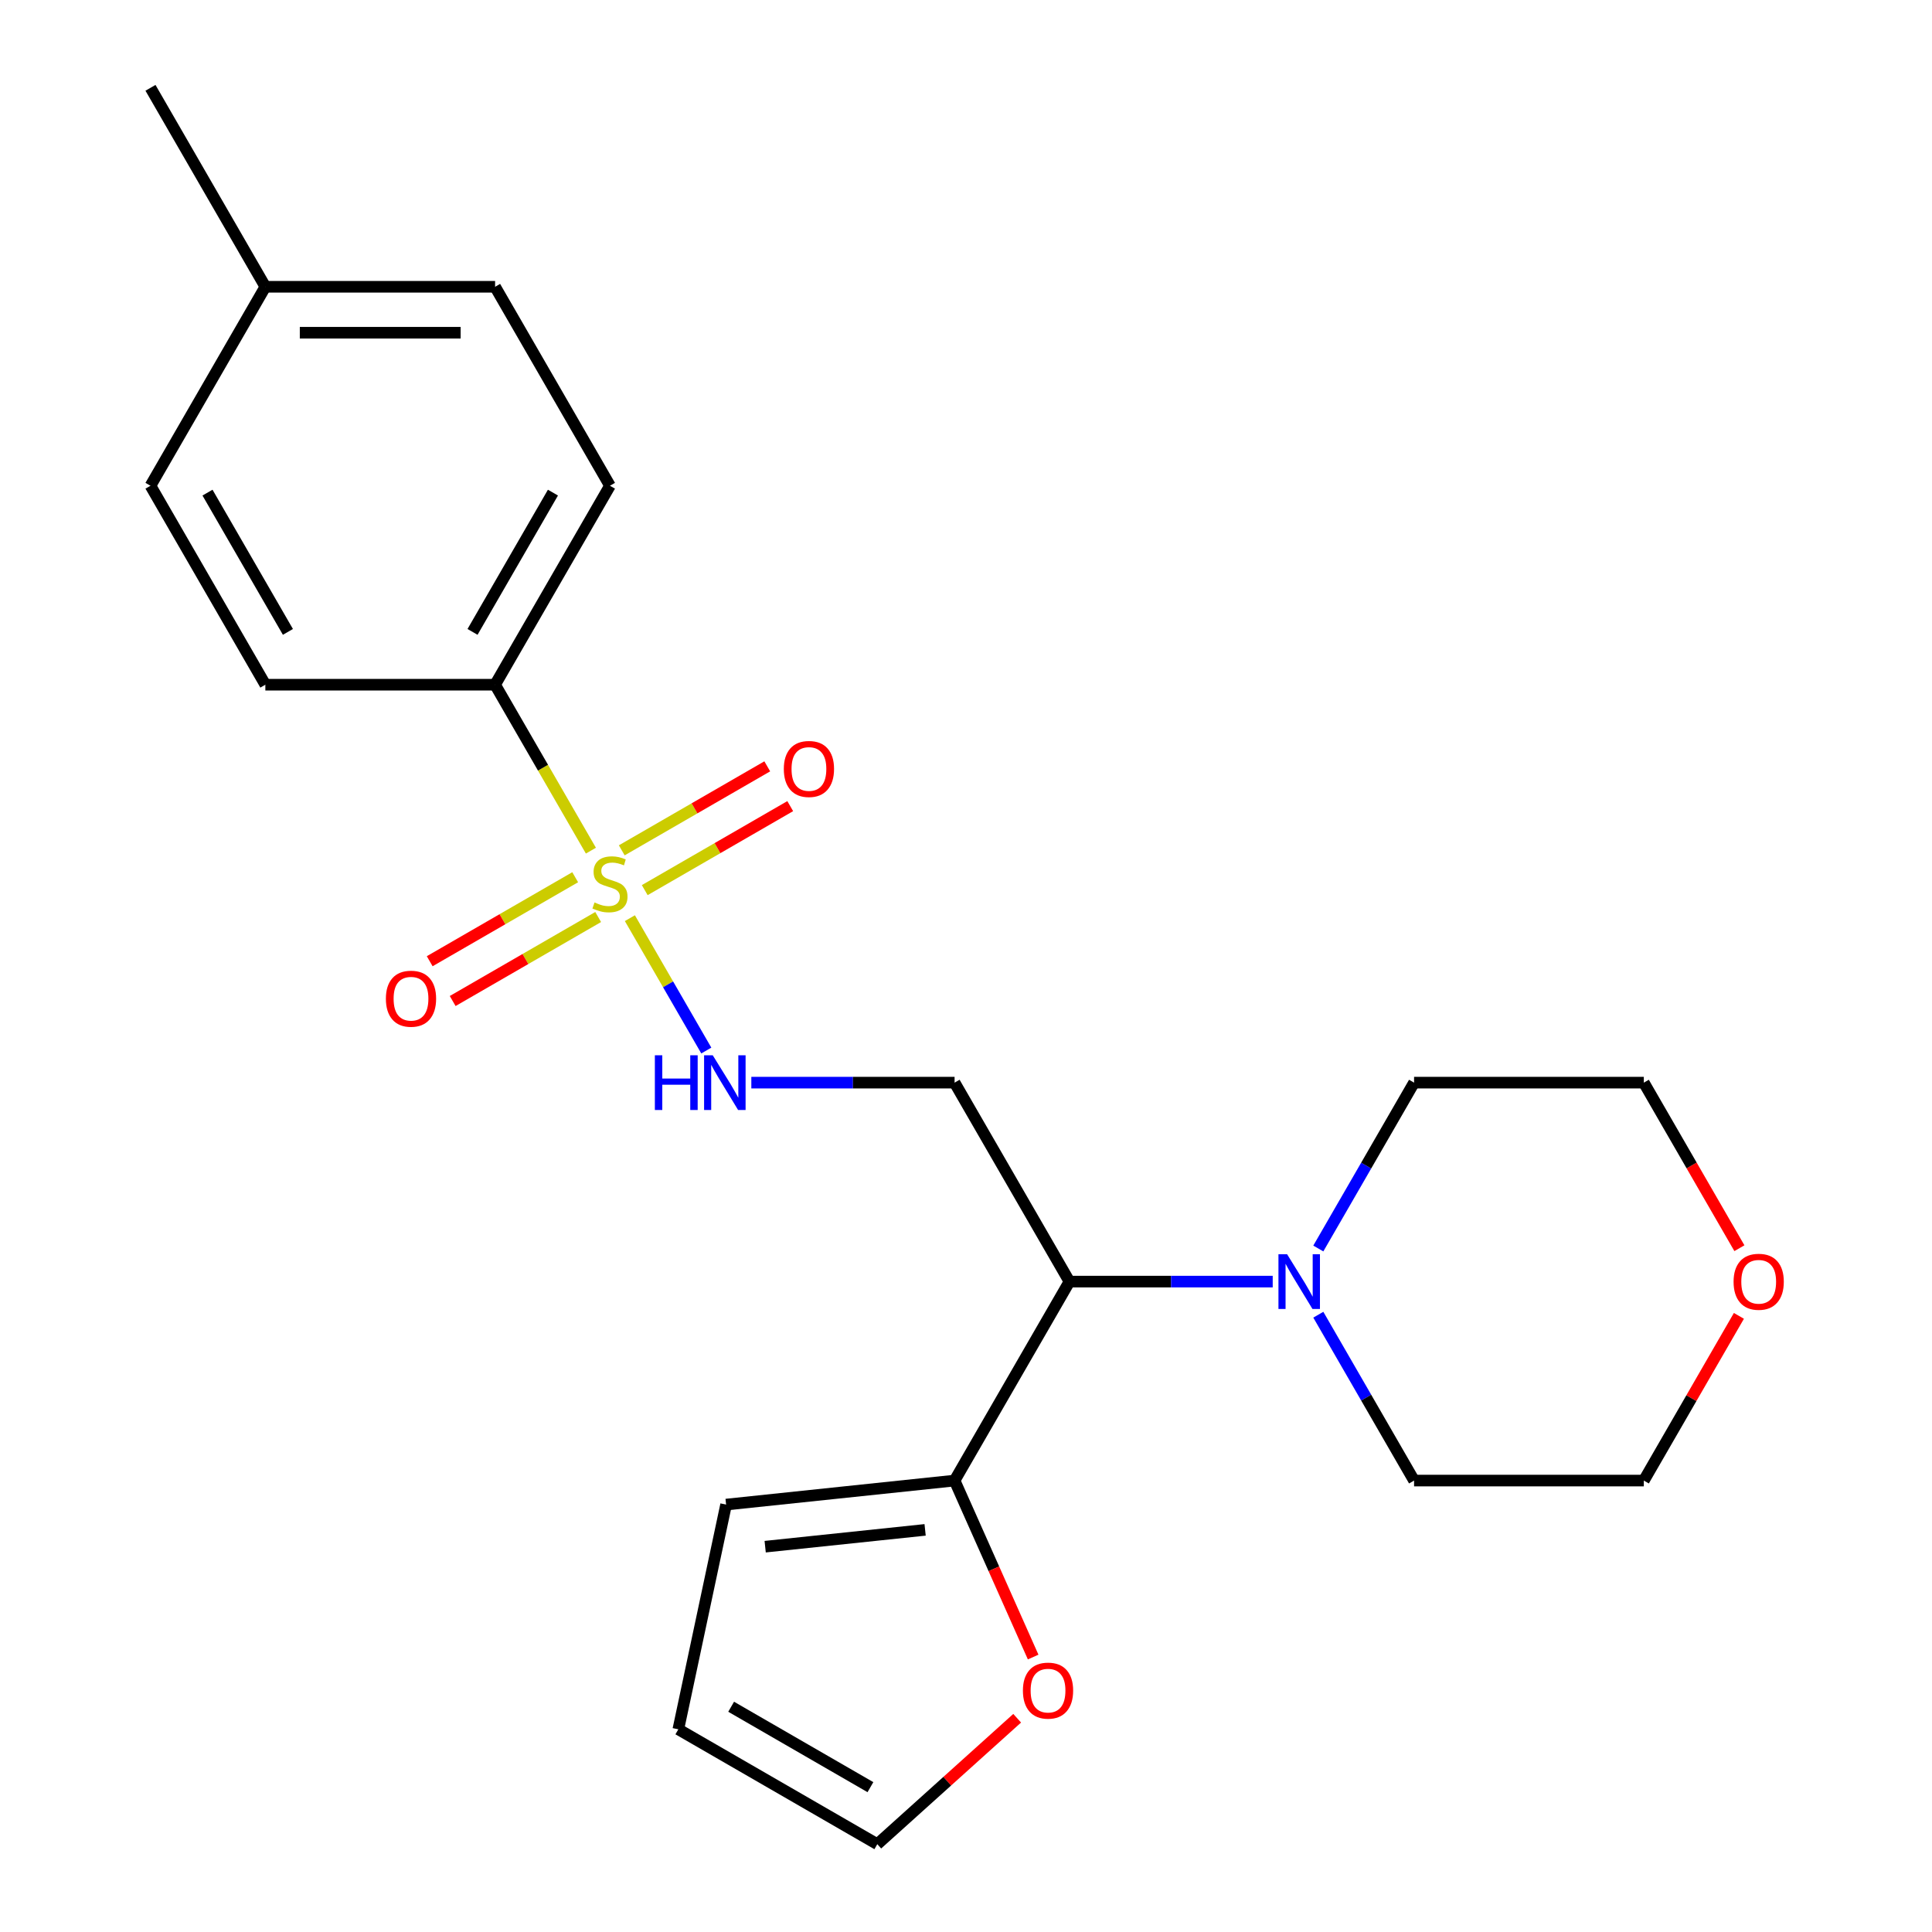 <?xml version='1.0' encoding='iso-8859-1'?>
<svg version='1.1' baseProfile='full'
              xmlns='http://www.w3.org/2000/svg'
                      xmlns:rdkit='http://www.rdkit.org/xml'
                      xmlns:xlink='http://www.w3.org/1999/xlink'
                  xml:space='preserve'
width='1000px' height='1000px' viewBox='0 0 1000 1000'>
<!-- END OF HEADER -->
<rect style='opacity:1.0;fill:#FFFFFF;stroke:none' width='1000' height='1000' x='0' y='0'> </rect>
<path class='bond-1' d='M 326.025,475.242 L 345.803,509.499' style='fill:none;fill-rule:evenodd;stroke:#CCCC00;stroke-width:6px;stroke-linecap:butt;stroke-linejoin:miter;stroke-opacity:1' />
<path class='bond-1' d='M 345.803,509.499 L 365.581,543.756' style='fill:none;fill-rule:evenodd;stroke:#0000FF;stroke-width:6px;stroke-linecap:butt;stroke-linejoin:miter;stroke-opacity:1' />
<path class='bond-5' d='M 305.849,440.297 L 281.055,397.351' style='fill:none;fill-rule:evenodd;stroke:#CCCC00;stroke-width:6px;stroke-linecap:butt;stroke-linejoin:miter;stroke-opacity:1' />
<path class='bond-5' d='M 281.055,397.351 L 256.26,354.406' style='fill:none;fill-rule:evenodd;stroke:#000000;stroke-width:6px;stroke-linecap:butt;stroke-linejoin:miter;stroke-opacity:1' />
<path class='bond-6' d='M 333.716,460.729 L 371.369,438.99' style='fill:none;fill-rule:evenodd;stroke:#CCCC00;stroke-width:6px;stroke-linecap:butt;stroke-linejoin:miter;stroke-opacity:1' />
<path class='bond-6' d='M 371.369,438.99 L 409.022,417.251' style='fill:none;fill-rule:evenodd;stroke:#FF0000;stroke-width:6px;stroke-linecap:butt;stroke-linejoin:miter;stroke-opacity:1' />
<path class='bond-6' d='M 321.825,440.132 L 359.478,418.394' style='fill:none;fill-rule:evenodd;stroke:#CCCC00;stroke-width:6px;stroke-linecap:butt;stroke-linejoin:miter;stroke-opacity:1' />
<path class='bond-6' d='M 359.478,418.394 L 397.131,396.655' style='fill:none;fill-rule:evenodd;stroke:#FF0000;stroke-width:6px;stroke-linecap:butt;stroke-linejoin:miter;stroke-opacity:1' />
<path class='bond-7' d='M 297.719,454.05 L 260.066,475.789' style='fill:none;fill-rule:evenodd;stroke:#CCCC00;stroke-width:6px;stroke-linecap:butt;stroke-linejoin:miter;stroke-opacity:1' />
<path class='bond-7' d='M 260.066,475.789 L 222.413,497.528' style='fill:none;fill-rule:evenodd;stroke:#FF0000;stroke-width:6px;stroke-linecap:butt;stroke-linejoin:miter;stroke-opacity:1' />
<path class='bond-7' d='M 309.611,474.647 L 271.958,496.386' style='fill:none;fill-rule:evenodd;stroke:#CCCC00;stroke-width:6px;stroke-linecap:butt;stroke-linejoin:miter;stroke-opacity:1' />
<path class='bond-7' d='M 271.958,496.386 L 234.305,518.125' style='fill:none;fill-rule:evenodd;stroke:#FF0000;stroke-width:6px;stroke-linecap:butt;stroke-linejoin:miter;stroke-opacity:1' />
<path class='bond-0' d='M 553.549,663.357 L 494.091,560.373' style='fill:none;fill-rule:evenodd;stroke:#000000;stroke-width:6px;stroke-linecap:butt;stroke-linejoin:miter;stroke-opacity:1' />
<path class='bond-2' d='M 553.549,663.357 L 606.15,663.357' style='fill:none;fill-rule:evenodd;stroke:#000000;stroke-width:6px;stroke-linecap:butt;stroke-linejoin:miter;stroke-opacity:1' />
<path class='bond-2' d='M 606.15,663.357 L 658.751,663.357' style='fill:none;fill-rule:evenodd;stroke:#0000FF;stroke-width:6px;stroke-linecap:butt;stroke-linejoin:miter;stroke-opacity:1' />
<path class='bond-4' d='M 553.549,663.357 L 494.091,766.341' style='fill:none;fill-rule:evenodd;stroke:#000000;stroke-width:6px;stroke-linecap:butt;stroke-linejoin:miter;stroke-opacity:1' />
<path class='bond-3' d='M 388.888,560.373 L 441.49,560.373' style='fill:none;fill-rule:evenodd;stroke:#0000FF;stroke-width:6px;stroke-linecap:butt;stroke-linejoin:miter;stroke-opacity:1' />
<path class='bond-3' d='M 441.49,560.373 L 494.091,560.373' style='fill:none;fill-rule:evenodd;stroke:#000000;stroke-width:6px;stroke-linecap:butt;stroke-linejoin:miter;stroke-opacity:1' />
<path class='bond-18' d='M 682.356,646.224 L 707.139,603.299' style='fill:none;fill-rule:evenodd;stroke:#0000FF;stroke-width:6px;stroke-linecap:butt;stroke-linejoin:miter;stroke-opacity:1' />
<path class='bond-18' d='M 707.139,603.299 L 731.922,560.373' style='fill:none;fill-rule:evenodd;stroke:#000000;stroke-width:6px;stroke-linecap:butt;stroke-linejoin:miter;stroke-opacity:1' />
<path class='bond-19' d='M 682.356,680.49 L 707.139,723.415' style='fill:none;fill-rule:evenodd;stroke:#0000FF;stroke-width:6px;stroke-linecap:butt;stroke-linejoin:miter;stroke-opacity:1' />
<path class='bond-19' d='M 707.139,723.415 L 731.922,766.341' style='fill:none;fill-rule:evenodd;stroke:#000000;stroke-width:6px;stroke-linecap:butt;stroke-linejoin:miter;stroke-opacity:1' />
<path class='bond-8' d='M 494.091,766.341 L 514.425,812.012' style='fill:none;fill-rule:evenodd;stroke:#000000;stroke-width:6px;stroke-linecap:butt;stroke-linejoin:miter;stroke-opacity:1' />
<path class='bond-8' d='M 514.425,812.012 L 534.759,857.683' style='fill:none;fill-rule:evenodd;stroke:#FF0000;stroke-width:6px;stroke-linecap:butt;stroke-linejoin:miter;stroke-opacity:1' />
<path class='bond-9' d='M 494.091,766.341 L 375.827,778.771' style='fill:none;fill-rule:evenodd;stroke:#000000;stroke-width:6px;stroke-linecap:butt;stroke-linejoin:miter;stroke-opacity:1' />
<path class='bond-9' d='M 478.837,791.858 L 396.053,800.559' style='fill:none;fill-rule:evenodd;stroke:#000000;stroke-width:6px;stroke-linecap:butt;stroke-linejoin:miter;stroke-opacity:1' />
<path class='bond-13' d='M 256.26,354.406 L 315.718,251.422' style='fill:none;fill-rule:evenodd;stroke:#000000;stroke-width:6px;stroke-linecap:butt;stroke-linejoin:miter;stroke-opacity:1' />
<path class='bond-13' d='M 244.582,327.067 L 286.202,254.978' style='fill:none;fill-rule:evenodd;stroke:#000000;stroke-width:6px;stroke-linecap:butt;stroke-linejoin:miter;stroke-opacity:1' />
<path class='bond-14' d='M 256.26,354.406 L 137.345,354.406' style='fill:none;fill-rule:evenodd;stroke:#000000;stroke-width:6px;stroke-linecap:butt;stroke-linejoin:miter;stroke-opacity:1' />
<path class='bond-10' d='M 526.485,889.358 L 490.286,921.952' style='fill:none;fill-rule:evenodd;stroke:#FF0000;stroke-width:6px;stroke-linecap:butt;stroke-linejoin:miter;stroke-opacity:1' />
<path class='bond-10' d='M 490.286,921.952 L 454.087,954.545' style='fill:none;fill-rule:evenodd;stroke:#000000;stroke-width:6px;stroke-linecap:butt;stroke-linejoin:miter;stroke-opacity:1' />
<path class='bond-11' d='M 375.827,778.771 L 351.103,895.088' style='fill:none;fill-rule:evenodd;stroke:#000000;stroke-width:6px;stroke-linecap:butt;stroke-linejoin:miter;stroke-opacity:1' />
<path class='bond-24' d='M 454.087,954.545 L 351.103,895.088' style='fill:none;fill-rule:evenodd;stroke:#000000;stroke-width:6px;stroke-linecap:butt;stroke-linejoin:miter;stroke-opacity:1' />
<path class='bond-24' d='M 450.531,925.03 L 378.442,883.41' style='fill:none;fill-rule:evenodd;stroke:#000000;stroke-width:6px;stroke-linecap:butt;stroke-linejoin:miter;stroke-opacity:1' />
<path class='bond-12' d='M 900.057,681.09 L 875.447,723.715' style='fill:none;fill-rule:evenodd;stroke:#FF0000;stroke-width:6px;stroke-linecap:butt;stroke-linejoin:miter;stroke-opacity:1' />
<path class='bond-12' d='M 875.447,723.715 L 850.837,766.341' style='fill:none;fill-rule:evenodd;stroke:#000000;stroke-width:6px;stroke-linecap:butt;stroke-linejoin:miter;stroke-opacity:1' />
<path class='bond-25' d='M 900.311,646.064 L 875.574,603.219' style='fill:none;fill-rule:evenodd;stroke:#FF0000;stroke-width:6px;stroke-linecap:butt;stroke-linejoin:miter;stroke-opacity:1' />
<path class='bond-25' d='M 875.574,603.219 L 850.837,560.373' style='fill:none;fill-rule:evenodd;stroke:#000000;stroke-width:6px;stroke-linecap:butt;stroke-linejoin:miter;stroke-opacity:1' />
<path class='bond-15' d='M 315.718,251.422 L 256.26,148.438' style='fill:none;fill-rule:evenodd;stroke:#000000;stroke-width:6px;stroke-linecap:butt;stroke-linejoin:miter;stroke-opacity:1' />
<path class='bond-16' d='M 137.345,354.406 L 77.887,251.422' style='fill:none;fill-rule:evenodd;stroke:#000000;stroke-width:6px;stroke-linecap:butt;stroke-linejoin:miter;stroke-opacity:1' />
<path class='bond-16' d='M 149.023,327.067 L 107.402,254.978' style='fill:none;fill-rule:evenodd;stroke:#000000;stroke-width:6px;stroke-linecap:butt;stroke-linejoin:miter;stroke-opacity:1' />
<path class='bond-23' d='M 256.26,148.438 L 137.345,148.438' style='fill:none;fill-rule:evenodd;stroke:#000000;stroke-width:6px;stroke-linecap:butt;stroke-linejoin:miter;stroke-opacity:1' />
<path class='bond-23' d='M 238.423,172.221 L 155.182,172.221' style='fill:none;fill-rule:evenodd;stroke:#000000;stroke-width:6px;stroke-linecap:butt;stroke-linejoin:miter;stroke-opacity:1' />
<path class='bond-17' d='M 77.887,251.422 L 137.345,148.438' style='fill:none;fill-rule:evenodd;stroke:#000000;stroke-width:6px;stroke-linecap:butt;stroke-linejoin:miter;stroke-opacity:1' />
<path class='bond-22' d='M 137.345,148.438 L 77.887,45.455' style='fill:none;fill-rule:evenodd;stroke:#000000;stroke-width:6px;stroke-linecap:butt;stroke-linejoin:miter;stroke-opacity:1' />
<path class='bond-21' d='M 731.922,560.373 L 850.837,560.373' style='fill:none;fill-rule:evenodd;stroke:#000000;stroke-width:6px;stroke-linecap:butt;stroke-linejoin:miter;stroke-opacity:1' />
<path class='bond-20' d='M 731.922,766.341 L 850.837,766.341' style='fill:none;fill-rule:evenodd;stroke:#000000;stroke-width:6px;stroke-linecap:butt;stroke-linejoin:miter;stroke-opacity:1' />
<path  class='atom-0' d='M 307.718 467.11
Q 308.038 467.23, 309.358 467.79
Q 310.678 468.35, 312.118 468.71
Q 313.598 469.03, 315.038 469.03
Q 317.718 469.03, 319.278 467.75
Q 320.838 466.43, 320.838 464.15
Q 320.838 462.59, 320.038 461.63
Q 319.278 460.67, 318.078 460.15
Q 316.878 459.63, 314.878 459.03
Q 312.358 458.27, 310.838 457.55
Q 309.358 456.83, 308.278 455.31
Q 307.238 453.79, 307.238 451.23
Q 307.238 447.67, 309.638 445.47
Q 312.078 443.27, 316.878 443.27
Q 320.158 443.27, 323.878 444.83
L 322.958 447.91
Q 319.558 446.51, 316.998 446.51
Q 314.238 446.51, 312.718 447.67
Q 311.198 448.79, 311.238 450.75
Q 311.238 452.27, 311.998 453.19
Q 312.798 454.11, 313.918 454.63
Q 315.078 455.15, 316.998 455.75
Q 319.558 456.55, 321.078 457.35
Q 322.598 458.15, 323.678 459.79
Q 324.798 461.39, 324.798 464.15
Q 324.798 468.07, 322.158 470.19
Q 319.558 472.27, 315.198 472.27
Q 312.678 472.27, 310.758 471.71
Q 308.878 471.19, 306.638 470.27
L 307.718 467.11
' fill='#CCCC00'/>
<path  class='atom-2' d='M 338.956 546.213
L 342.796 546.213
L 342.796 558.253
L 357.276 558.253
L 357.276 546.213
L 361.116 546.213
L 361.116 574.533
L 357.276 574.533
L 357.276 561.453
L 342.796 561.453
L 342.796 574.533
L 338.956 574.533
L 338.956 546.213
' fill='#0000FF'/>
<path  class='atom-2' d='M 368.916 546.213
L 378.196 561.213
Q 379.116 562.693, 380.596 565.373
Q 382.076 568.053, 382.156 568.213
L 382.156 546.213
L 385.916 546.213
L 385.916 574.533
L 382.036 574.533
L 372.076 558.133
Q 370.916 556.213, 369.676 554.013
Q 368.476 551.813, 368.116 551.133
L 368.116 574.533
L 364.436 574.533
L 364.436 546.213
L 368.916 546.213
' fill='#0000FF'/>
<path  class='atom-3' d='M 666.204 649.197
L 675.484 664.197
Q 676.404 665.677, 677.884 668.357
Q 679.364 671.037, 679.444 671.197
L 679.444 649.197
L 683.204 649.197
L 683.204 677.517
L 679.324 677.517
L 669.364 661.117
Q 668.204 659.197, 666.964 656.997
Q 665.764 654.797, 665.404 654.117
L 665.404 677.517
L 661.724 677.517
L 661.724 649.197
L 666.204 649.197
' fill='#0000FF'/>
<path  class='atom-7' d='M 405.702 398.012
Q 405.702 391.212, 409.062 387.412
Q 412.422 383.612, 418.702 383.612
Q 424.982 383.612, 428.342 387.412
Q 431.702 391.212, 431.702 398.012
Q 431.702 404.892, 428.302 408.812
Q 424.902 412.692, 418.702 412.692
Q 412.462 412.692, 409.062 408.812
Q 405.702 404.932, 405.702 398.012
M 418.702 409.492
Q 423.022 409.492, 425.342 406.612
Q 427.702 403.692, 427.702 398.012
Q 427.702 392.452, 425.342 389.652
Q 423.022 386.812, 418.702 386.812
Q 414.382 386.812, 412.022 389.612
Q 409.702 392.412, 409.702 398.012
Q 409.702 403.732, 412.022 406.612
Q 414.382 409.492, 418.702 409.492
' fill='#FF0000'/>
<path  class='atom-8' d='M 199.734 516.927
Q 199.734 510.127, 203.094 506.327
Q 206.454 502.527, 212.734 502.527
Q 219.014 502.527, 222.374 506.327
Q 225.734 510.127, 225.734 516.927
Q 225.734 523.807, 222.334 527.727
Q 218.934 531.607, 212.734 531.607
Q 206.494 531.607, 203.094 527.727
Q 199.734 523.847, 199.734 516.927
M 212.734 528.407
Q 217.054 528.407, 219.374 525.527
Q 221.734 522.607, 221.734 516.927
Q 221.734 511.367, 219.374 508.567
Q 217.054 505.727, 212.734 505.727
Q 208.414 505.727, 206.054 508.527
Q 203.734 511.327, 203.734 516.927
Q 203.734 522.647, 206.054 525.527
Q 208.414 528.407, 212.734 528.407
' fill='#FF0000'/>
<path  class='atom-9' d='M 529.458 875.056
Q 529.458 868.256, 532.818 864.456
Q 536.178 860.656, 542.458 860.656
Q 548.738 860.656, 552.098 864.456
Q 555.458 868.256, 555.458 875.056
Q 555.458 881.936, 552.058 885.856
Q 548.658 889.736, 542.458 889.736
Q 536.218 889.736, 532.818 885.856
Q 529.458 881.976, 529.458 875.056
M 542.458 886.536
Q 546.778 886.536, 549.098 883.656
Q 551.458 880.736, 551.458 875.056
Q 551.458 869.496, 549.098 866.696
Q 546.778 863.856, 542.458 863.856
Q 538.138 863.856, 535.778 866.656
Q 533.458 869.456, 533.458 875.056
Q 533.458 880.776, 535.778 883.656
Q 538.138 886.536, 542.458 886.536
' fill='#FF0000'/>
<path  class='atom-13' d='M 897.295 663.437
Q 897.295 656.637, 900.655 652.837
Q 904.015 649.037, 910.295 649.037
Q 916.575 649.037, 919.935 652.837
Q 923.295 656.637, 923.295 663.437
Q 923.295 670.317, 919.895 674.237
Q 916.495 678.117, 910.295 678.117
Q 904.055 678.117, 900.655 674.237
Q 897.295 670.357, 897.295 663.437
M 910.295 674.917
Q 914.615 674.917, 916.935 672.037
Q 919.295 669.117, 919.295 663.437
Q 919.295 657.877, 916.935 655.077
Q 914.615 652.237, 910.295 652.237
Q 905.975 652.237, 903.615 655.037
Q 901.295 657.837, 901.295 663.437
Q 901.295 669.157, 903.615 672.037
Q 905.975 674.917, 910.295 674.917
' fill='#FF0000'/>
</svg>
